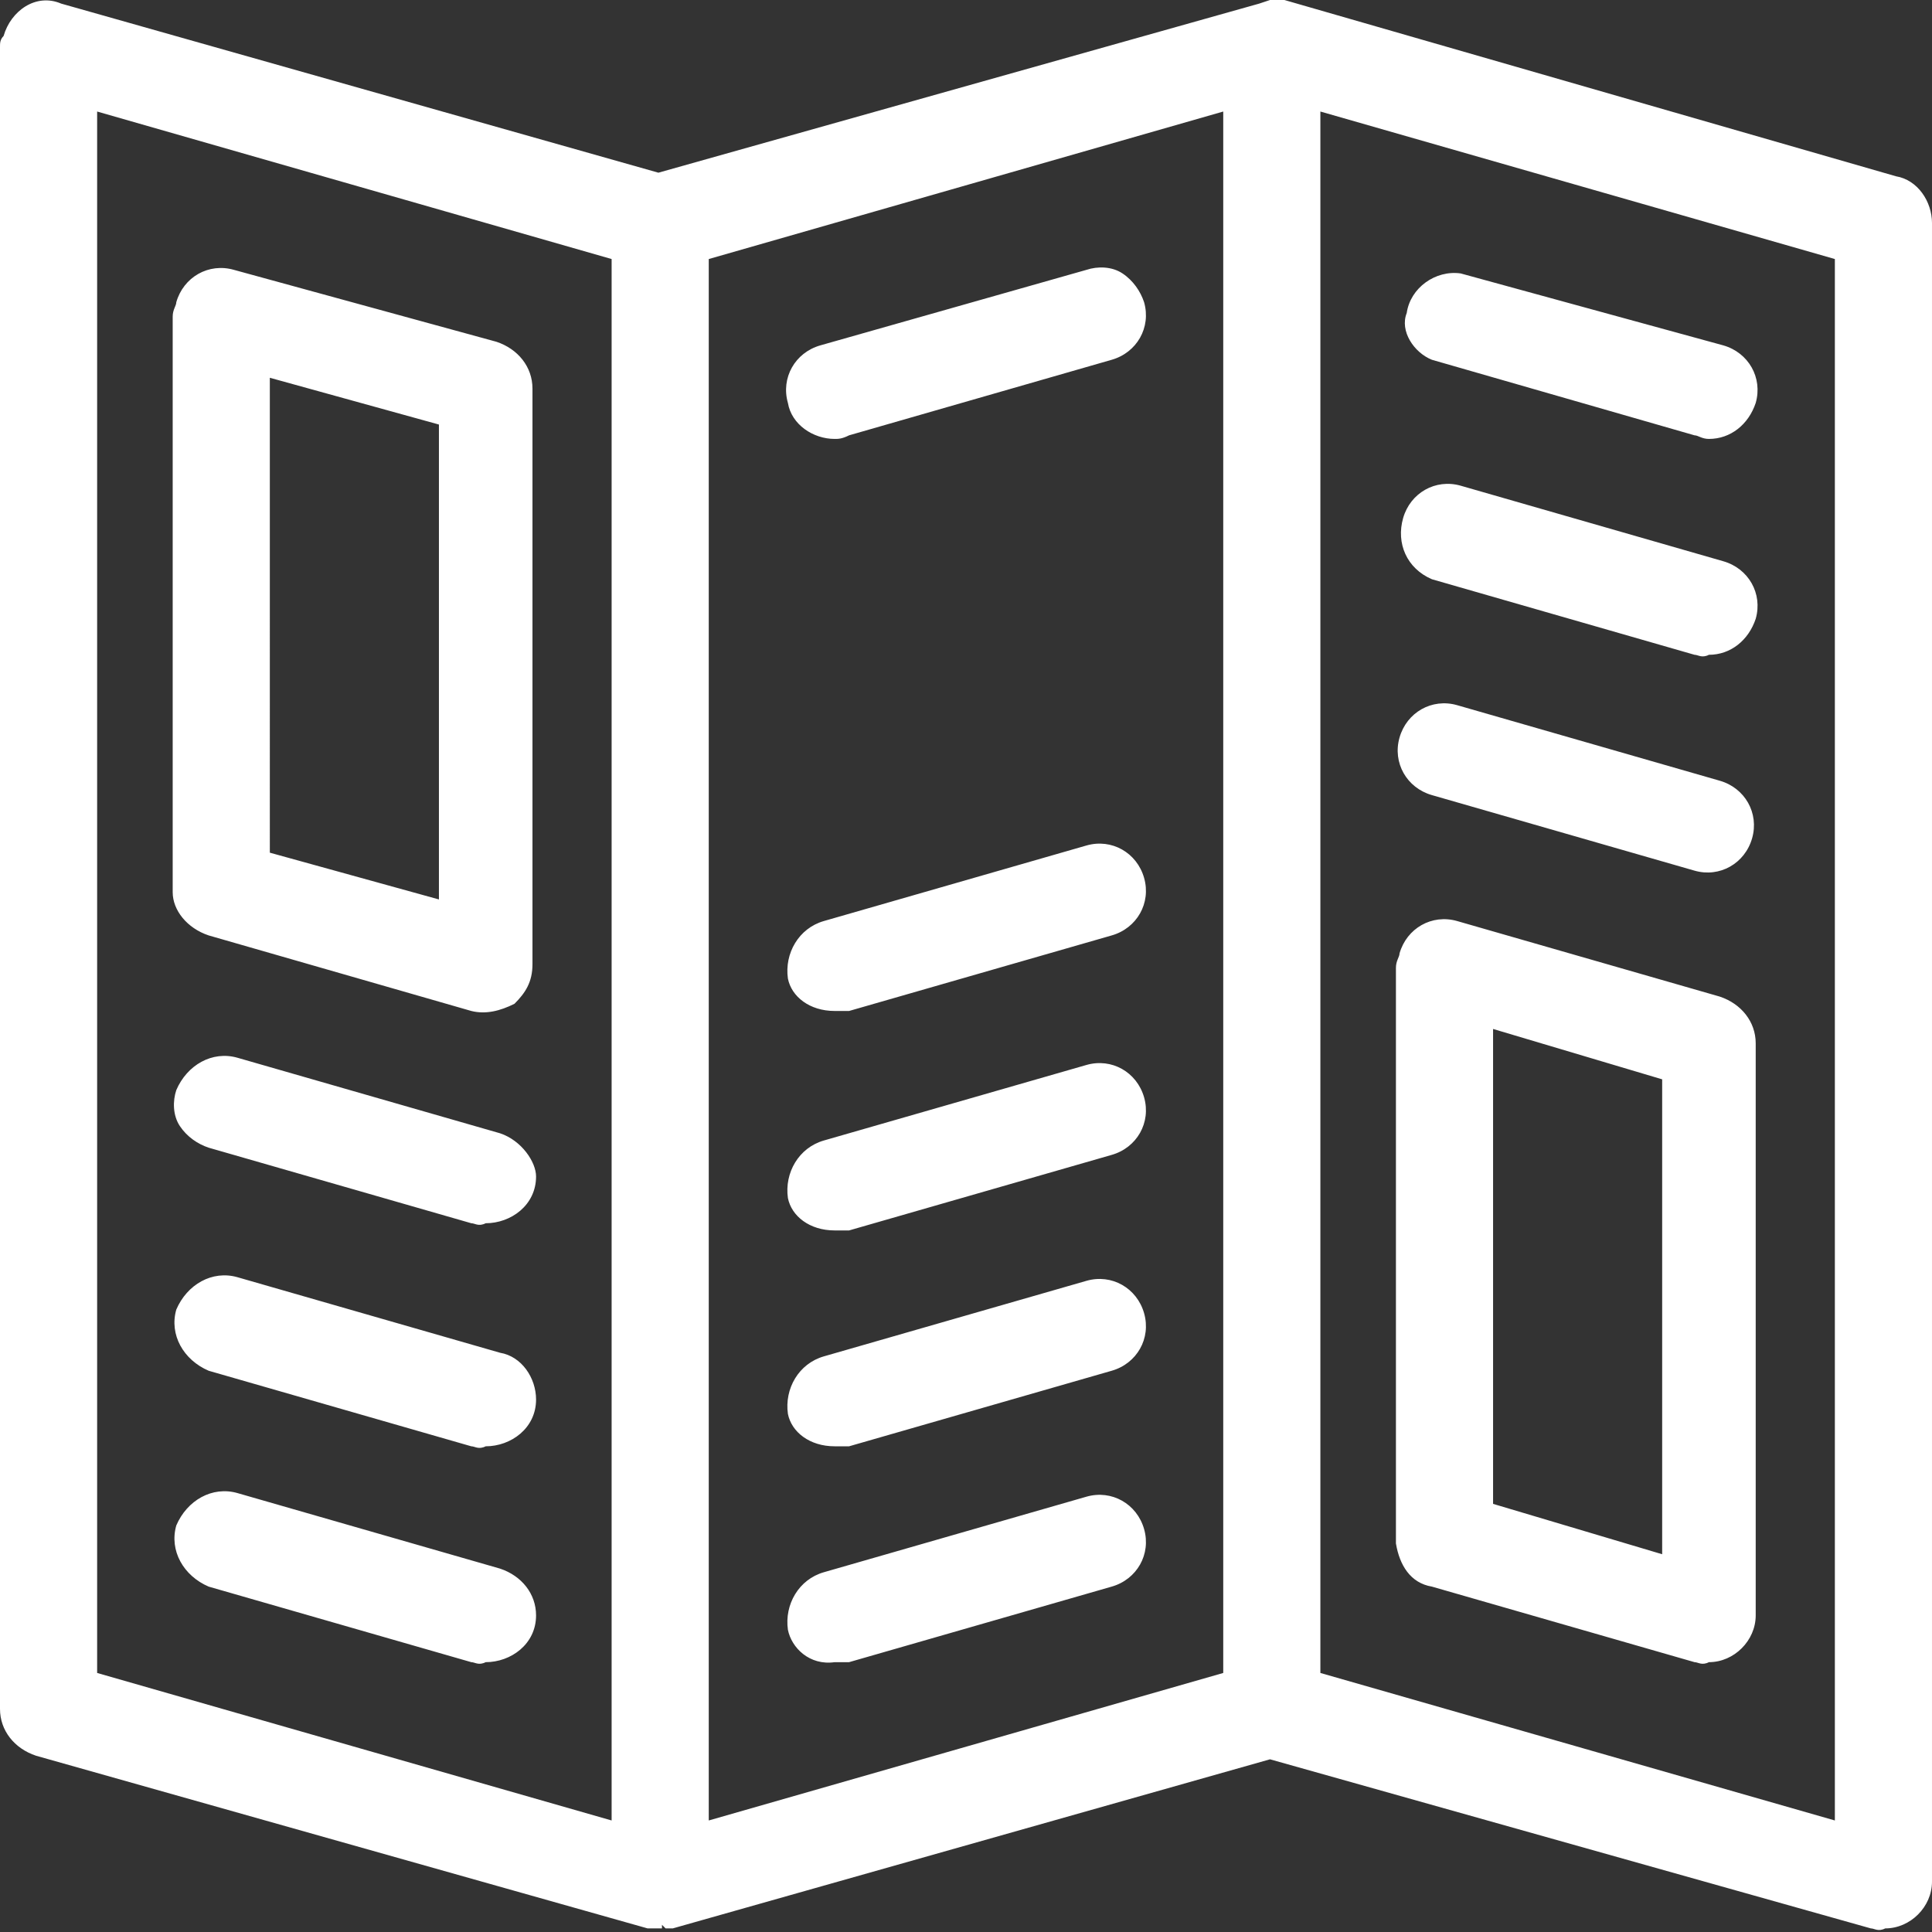 <svg id="Ebene_1" xmlns="http://www.w3.org/2000/svg" viewBox="0 0 53.7 53.7"><rect x="0" y="0" width="53.7" height="53.7" fill="#333333" stroke="none"/><style>.st0{fill:#fff}</style><title>newsletter</title><path class="st0" d="M52.7 4.9L35.7 0h-.4l-.3.1-16.7 4.7L1.7.1C1-.2.3.3.1 1c-.1.1-.1.2-.1.3v46.2c0 .6.4 1.1 1 1.3l17 4.8h.4v-.1l.1.1h.2l16.6-4.7L52 53.6c.1 0 .2.1.4 0 .7 0 1.3-.6 1.3-1.3V6.2c0-.6-.4-1.2-1-1.3zM34 3.1v43.4l-14.3 4.1V7.2L34 3.1zM17 7.2v43.4L2.7 46.5V3.1L17 7.2zm34 0v43.4l-14.3-4.1V3.1L51 7.2zM35.2.1z"/><path class="st0" d="M13.9 43.6l-7.3-2.1c-.7-.2-1.4.2-1.7.9-.2.7.2 1.4.9 1.7l7.3 2.1c.1 0 .2.1.4 0 .7 0 1.4-.5 1.4-1.3 0-.6-.4-1.1-1-1.3zm0-6l-7.3-2.1c-.7-.2-1.4.2-1.7.9-.2.7.2 1.4.9 1.7l7.3 2.1c.1 0 .2.1.4 0 .7 0 1.4-.5 1.4-1.3 0-.6-.4-1.2-1-1.3zm0-6.1l-7.3-2.1c-.7-.2-1.4.2-1.7.9-.1.3-.1.7.1 1 .2.3.5.5.8.6l7.3 2.1c.1 0 .2.1.4 0 .7 0 1.4-.5 1.4-1.3 0-.4-.4-1-1-1.2zM5.8 26l7.3 2.1c.4.1.8 0 1.2-.2.3-.3.5-.6.5-1.1v-16c0-.6-.4-1.1-1-1.3l-7.3-2c-.7-.2-1.4.2-1.6.9 0 .1-.1.2-.1.4v16c0 .5.4 1 1 1.2zm1.7-2.3V10.5l4.7 1.3V25l-4.7-1.3zm15.7-11.5c.1 0 .2 0 .4-.1l7.3-2.1c.7-.2 1.1-.9.9-1.6-.1-.3-.3-.6-.6-.8-.3-.2-.7-.2-1-.1l-7.4 2.1c-.7.2-1.1.9-.9 1.6.1.6.7 1 1.3 1zm0 34h.4l7.3-2.1c.7-.2 1.1-.9.9-1.6-.2-.7-.9-1.1-1.6-.9l-7.3 2.1c-.7.2-1.1.9-1 1.6.1.5.6 1 1.3.9zm0-6h.4l7.3-2.1c.7-.2 1.1-.9.9-1.6-.2-.7-.9-1.1-1.6-.9l-7.3 2.1c-.7.2-1.1.9-1 1.6.1.5.6.9 1.3.9zm0-6h.4l7.3-2.1c.7-.2 1.1-.9.9-1.6s-.9-1.1-1.6-.9l-7.3 2.1c-.7.2-1.1.9-1 1.6.1.5.6.9 1.3.9zm0-6.1h.4l7.3-2.1c.7-.2 1.1-.9.9-1.6s-.9-1.1-1.6-.9l-7.3 2.1c-.7.2-1.1.9-1 1.6.1.5.6.9 1.3.9zM39.8 10l7.3 2.1c.1 0 .2.1.4.1.6 0 1.1-.4 1.3-1 .2-.7-.2-1.4-.9-1.6l-7.3-2c-.7-.1-1.4.4-1.5 1.1-.2.5.2 1.1.7 1.3zm0 6.1l7.3 2.1c.1 0 .2.1.4 0 .6 0 1.1-.4 1.3-1 .2-.7-.2-1.4-.9-1.6l-7.3-2.1c-.7-.2-1.4.2-1.6.9s.1 1.4.8 1.7zm0 6l7.3 2.1c.7.2 1.4-.2 1.6-.9.2-.7-.2-1.4-.9-1.6l-7.3-2.1c-.7-.2-1.4.2-1.6.9-.2.7.2 1.4.9 1.6zm0 22l7.3 2.1c.1 0 .2.1.4 0 .7 0 1.3-.6 1.3-1.3V29c0-.6-.4-1.1-1-1.3l-7.3-2.1c-.7-.2-1.4.2-1.6.9 0 .1-.1.2-.1.4v16c.1.6.4 1.1 1 1.2zm1.7-2.3V28.6l4.7 1.4v13.2l-4.7-1.4z"/></svg>